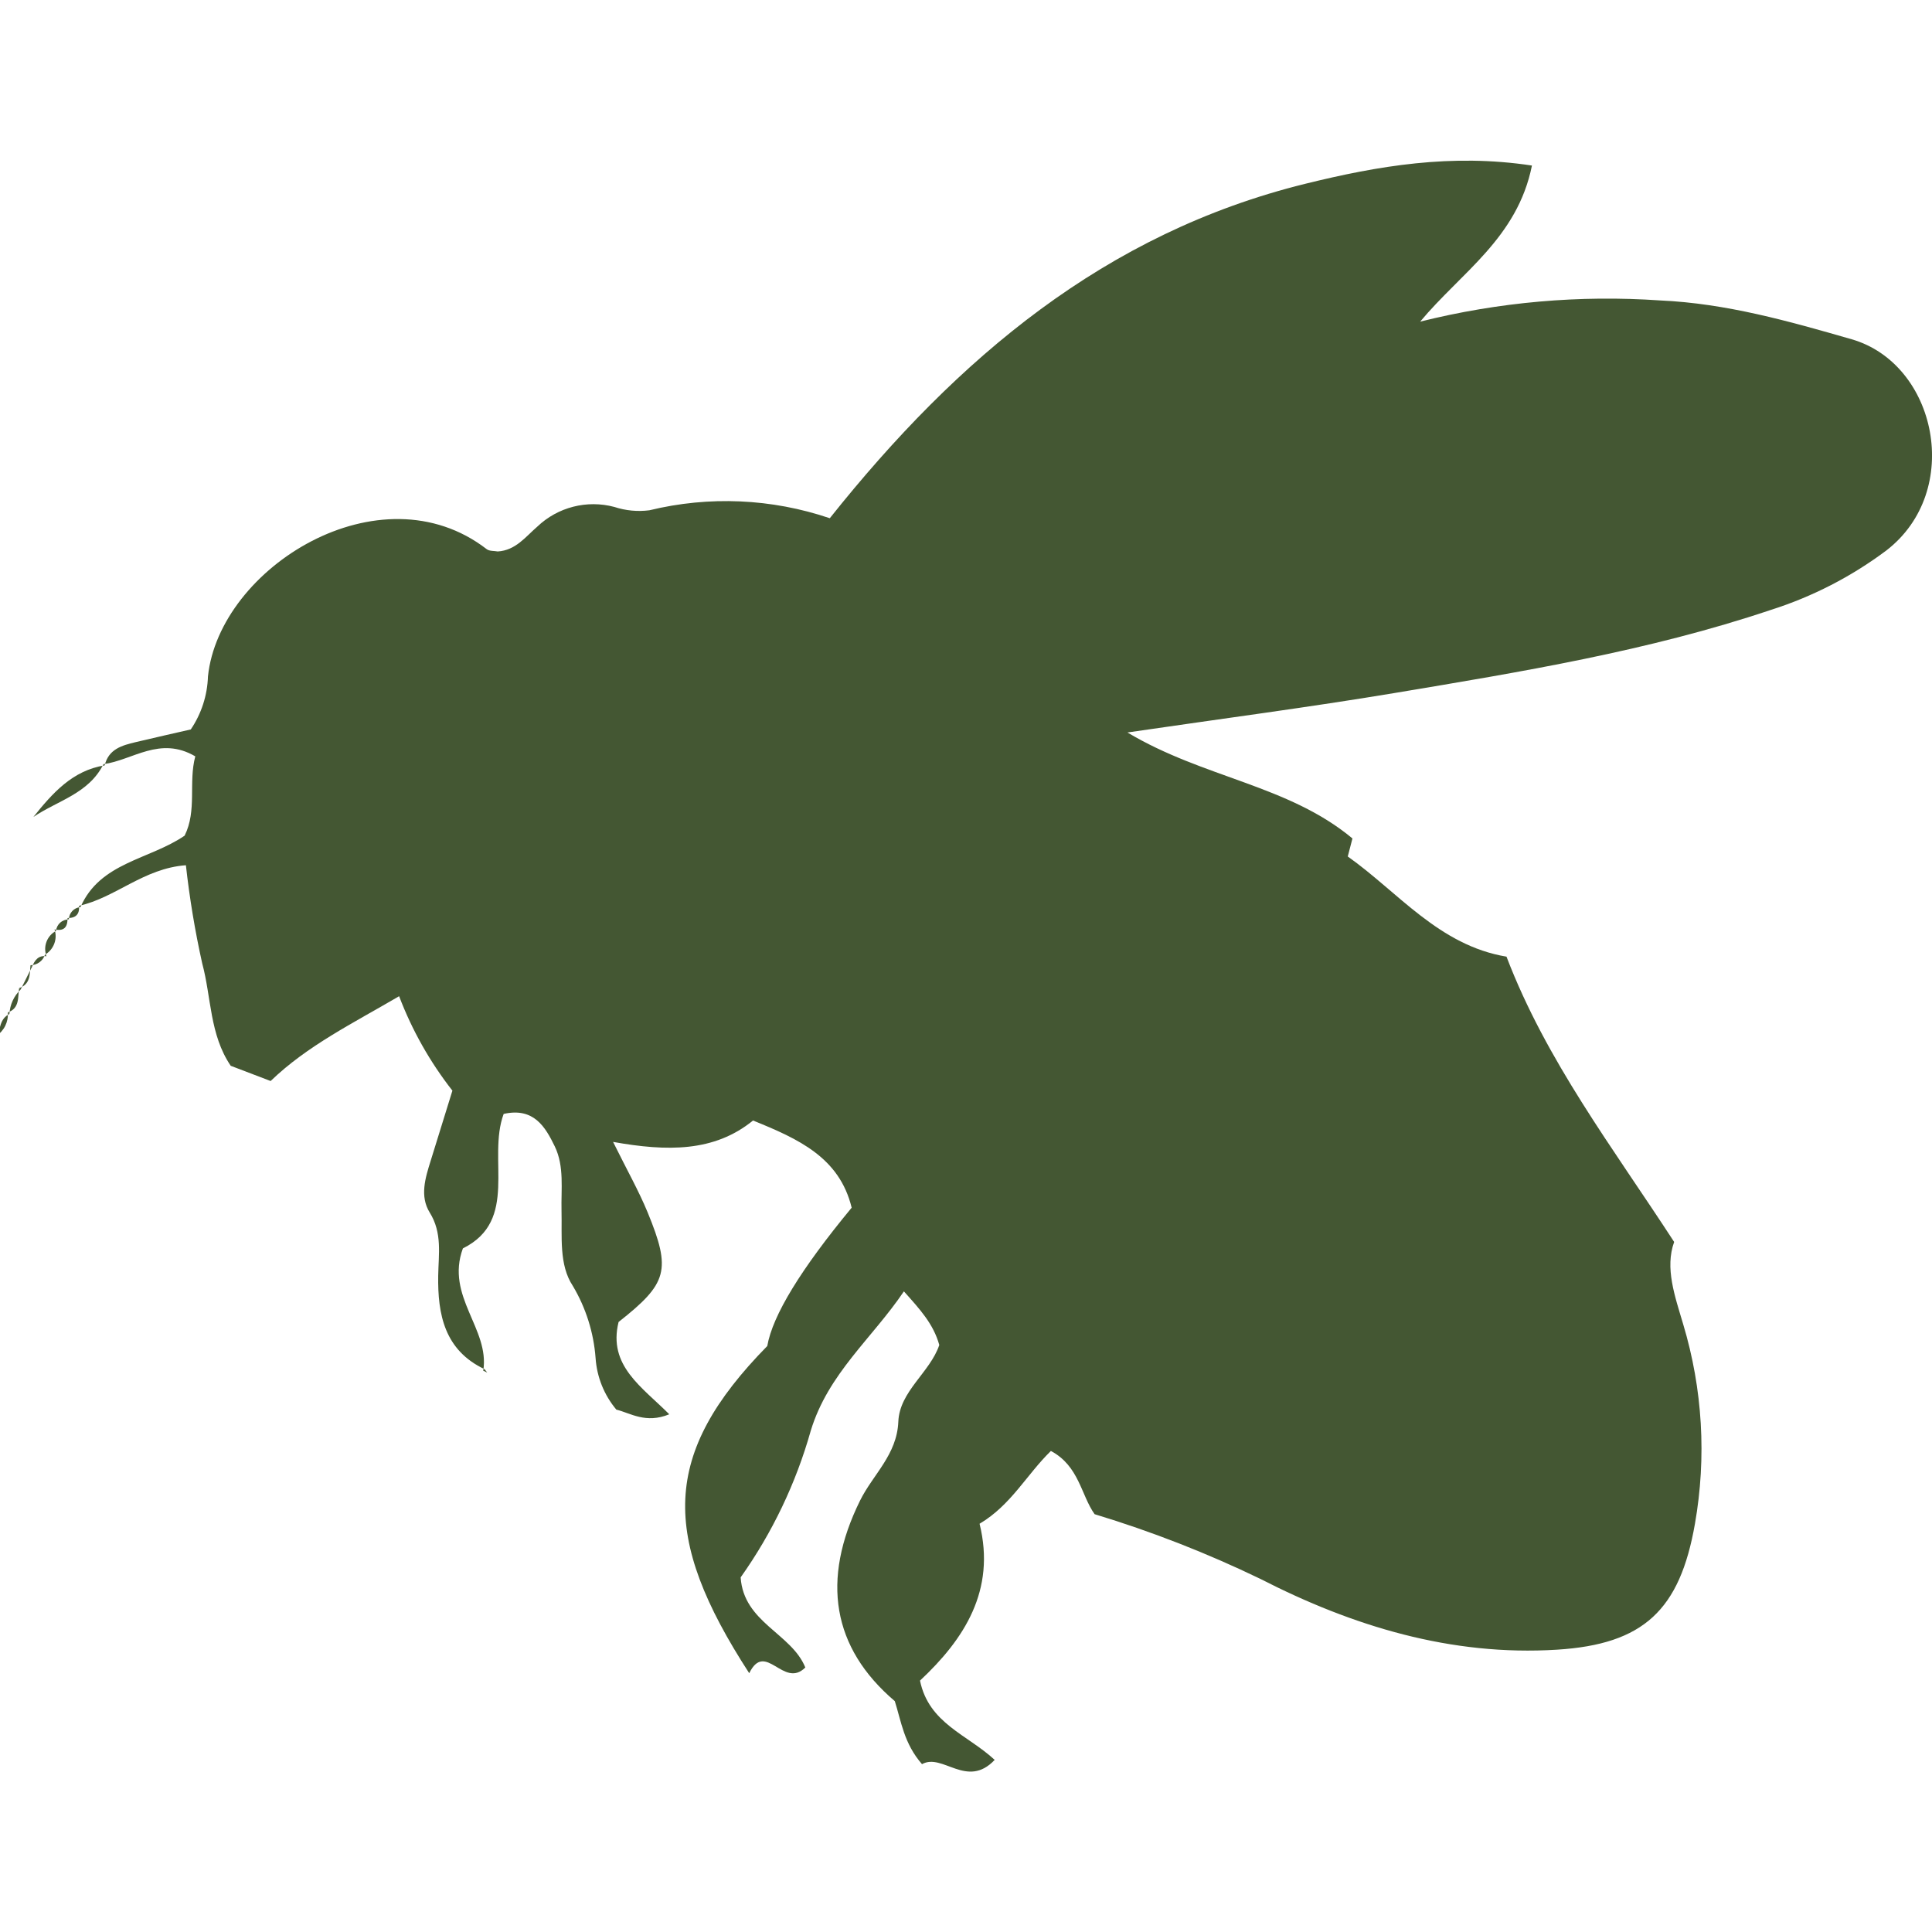 <?xml version="1.0" encoding="UTF-8"?>
<svg id="Laag_1" xmlns="http://www.w3.org/2000/svg" version="1.1" viewBox="0 0 1080 1080">
  <!-- Generator: Adobe Illustrator 29.6.1, SVG Export Plug-In . SVG Version: 2.1.1 Build 9)  -->
  <defs>
    <style>
      .st0 {
        fill: #445733;
      }
    </style>
  </defs>
  <g id="Group_858">
    <path id="Path_1989" class="st0" d="M58.53,427.84c2.16-9.1,9.68-11.16,17.27-12.97,10.66-2.54,21.36-4.93,30.85-7.11,5.94-8.76,9.27-19.04,9.6-29.62,6.35-60.95,96.31-117.06,155.8-71.17,1.53,1.2,4.21.92,6.18,1.3,10.04-.6,15.54-8.19,22.12-13.87,11.45-10.93,27.77-15.1,43.06-11.02,6.31,2.08,13.01,2.72,19.6,1.87,33.36-8.12,68.34-6.59,100.85,4.44,71.56-89.8,154.14-159.39,265.78-186.95,40.69-10.05,81.69-17.03,126.73-10.2-8.15,40.55-39.59,59.77-62.48,87.25,43.84-10.96,89.14-14.96,134.23-11.84,36.85,1.66,71.71,11.54,106.93,21.69,47.58,13.71,62.66,84.8,19.39,118.11-19.52,14.61-41.35,25.84-64.58,33.21-68.43,22.98-139.45,34.6-210.35,46.45-47.87,7.98-96.04,14.26-149.26,22.05,42.65,25.5,89.8,29.29,125.78,59.24l-2.62,10.08c28.11,19.87,51.03,49.73,88.73,55.99,22.3,58.37,59.39,106.64,93.72,159.48-5.26,14.61.4,30.25,5.07,46.05,10.85,36.15,13.1,74.33,6.56,111.5-8.43,48.26-28.72,67.36-77.11,70.38-59.2,3.7-114.15-13.1-165.9-39.61-29.87-14.43-60.83-26.51-92.58-36.13-7.63-10.69-8.62-26.9-24.44-35.35-13.52,13.15-22.25,30.27-39.87,40.69,9.2,37.26-8.6,64.58-33.3,87.69,4.93,23.99,26.46,30.13,41.75,44.32-15.54,16.43-29.11-4.05-40.63,2.38-10.14-11.6-11.62-23.98-15.21-35.23-34.99-29.79-41.34-67.69-19.41-112.13,7.2-14.57,20.6-25.55,21.38-44.05.68-17.08,17.71-27.52,22.9-42.9-3.29-11.79-10.73-19.85-19.78-29.98-17.79,26.35-42.3,45.84-52.07,77.9-8.27,29.37-21.53,57.1-39.19,81.98,1.67,25.3,28.38,31.22,36.15,50.37-12.2,12.23-22.24-15.34-31.36,3.2-49.61-76.48-49.01-122.71,10.09-182.89q4.47-25.68,47.18-77.33c-6.82-28.09-29.73-38.44-55.14-48.74-21.69,17.68-48.02,17.36-78.23,11.96,7.9,15.97,14.35,27.36,19.3,39.35,13.34,32.44,11.16,39.74-16.22,61.31-6.08,24.5,13.2,36.36,28.33,51.6-13.16,5.41-21.71-.68-29.59-2.61-6.82-8.13-10.88-18.22-11.6-28.81-1.06-14.24-5.41-28.05-12.71-40.32-7.85-11.81-5.97-27.63-6.33-42.06-.3-12.04,1.64-24.77-3.77-35.95-5.28-10.88-11.73-21.94-28.57-18.16-9.33,25.17,8.74,59.53-22.8,75.18-9.87,26.86,15.13,44.92,11.39,68.35l.82-.79c-22.46-10.58-26.35-30.63-26.01-52.32.19-12.08,2.35-23.85-4.73-35.27-5.67-9.13-2.5-19.3.51-28.92,3.95-12.64,7.83-25.3,12.16-39.24-12.53-16-22.57-33.79-29.79-52.79-26,15.25-51.3,27.63-71.83,47.41l-22.3-8.51c-11.84-17.43-10.81-38.28-15.94-57.24-4.03-18.11-7.07-36.43-9.12-54.87-23.59,1.72-39.34,18.16-59.72,22.67l.79.76c10.96-25.13,38.44-26.46,58.22-39.97,7.04-14.19,2.03-29.66,5.96-44.33-19.82-11.58-35,2.16-51.26,4.35l.64.73Z"/>
    <path id="Path_1990" class="st0" d="M57.86,427.12c-8.19,16.52-25.63,20.39-39.19,29.56,10.68-13.3,21.83-25.97,39.87-28.84l-.68-.72Z"/>
    <path id="Path_1991" class="st0" d="M11.55,553.16l6.36-12.74-.86-.86c-.44,5.1,0,10.64-6.35,12.79l.84.8Z"/>
    <path id="Path_1992" class="st0" d="M10.71,552.36c-.84,5.13.4,11.24-6.36,13.59l.93.86c.25-5.19,2.5-10.08,6.27-13.64l-.84-.8Z"/>
    <path id="Path_1993" class="st0" d="M-1.44,579.83c1.53-4.73,1.28-10.33,6.72-13.02l-.93-.86c.45,5.23-2.03,10.29-6.44,13.14l.65.74Z"/>
    <path id="Path_1994" class="st0" d="M26,534.54c-2.04-5.38.24-11.45,5.32-14.15l-.84-.89c1.81,5.38-.42,11.3-5.33,14.15l.86.89Z"/>
    <path id="Path_1995" class="st0" d="M25.15,533.66c-1.16,3.5-4.42,5.88-8.11,5.91l.86.86c1.51-3.6,3.49-6.53,8.11-5.88l-.86-.89Z"/>
    <path id="Path_1996" class="st0" d="M270.09,766.2l2.26,1.07-1.45-1.86-.81.79Z"/>
    <path id="Path_1997" class="st0" d="M44.15,506.32c.44,4.73-1.76,6.93-6.43,6.87l.78.78c.06-3.61,2.84-6.58,6.44-6.89l-.79-.76Z"/>
    <path id="Path_1998" class="st0" d="M31.32,520.4c.33-3.7,3.47-6.51,7.18-6.43l-.78-.78c.15,5.04-1.93,7.55-7.24,6.33l.84.88Z"/>
  </g>
</svg>